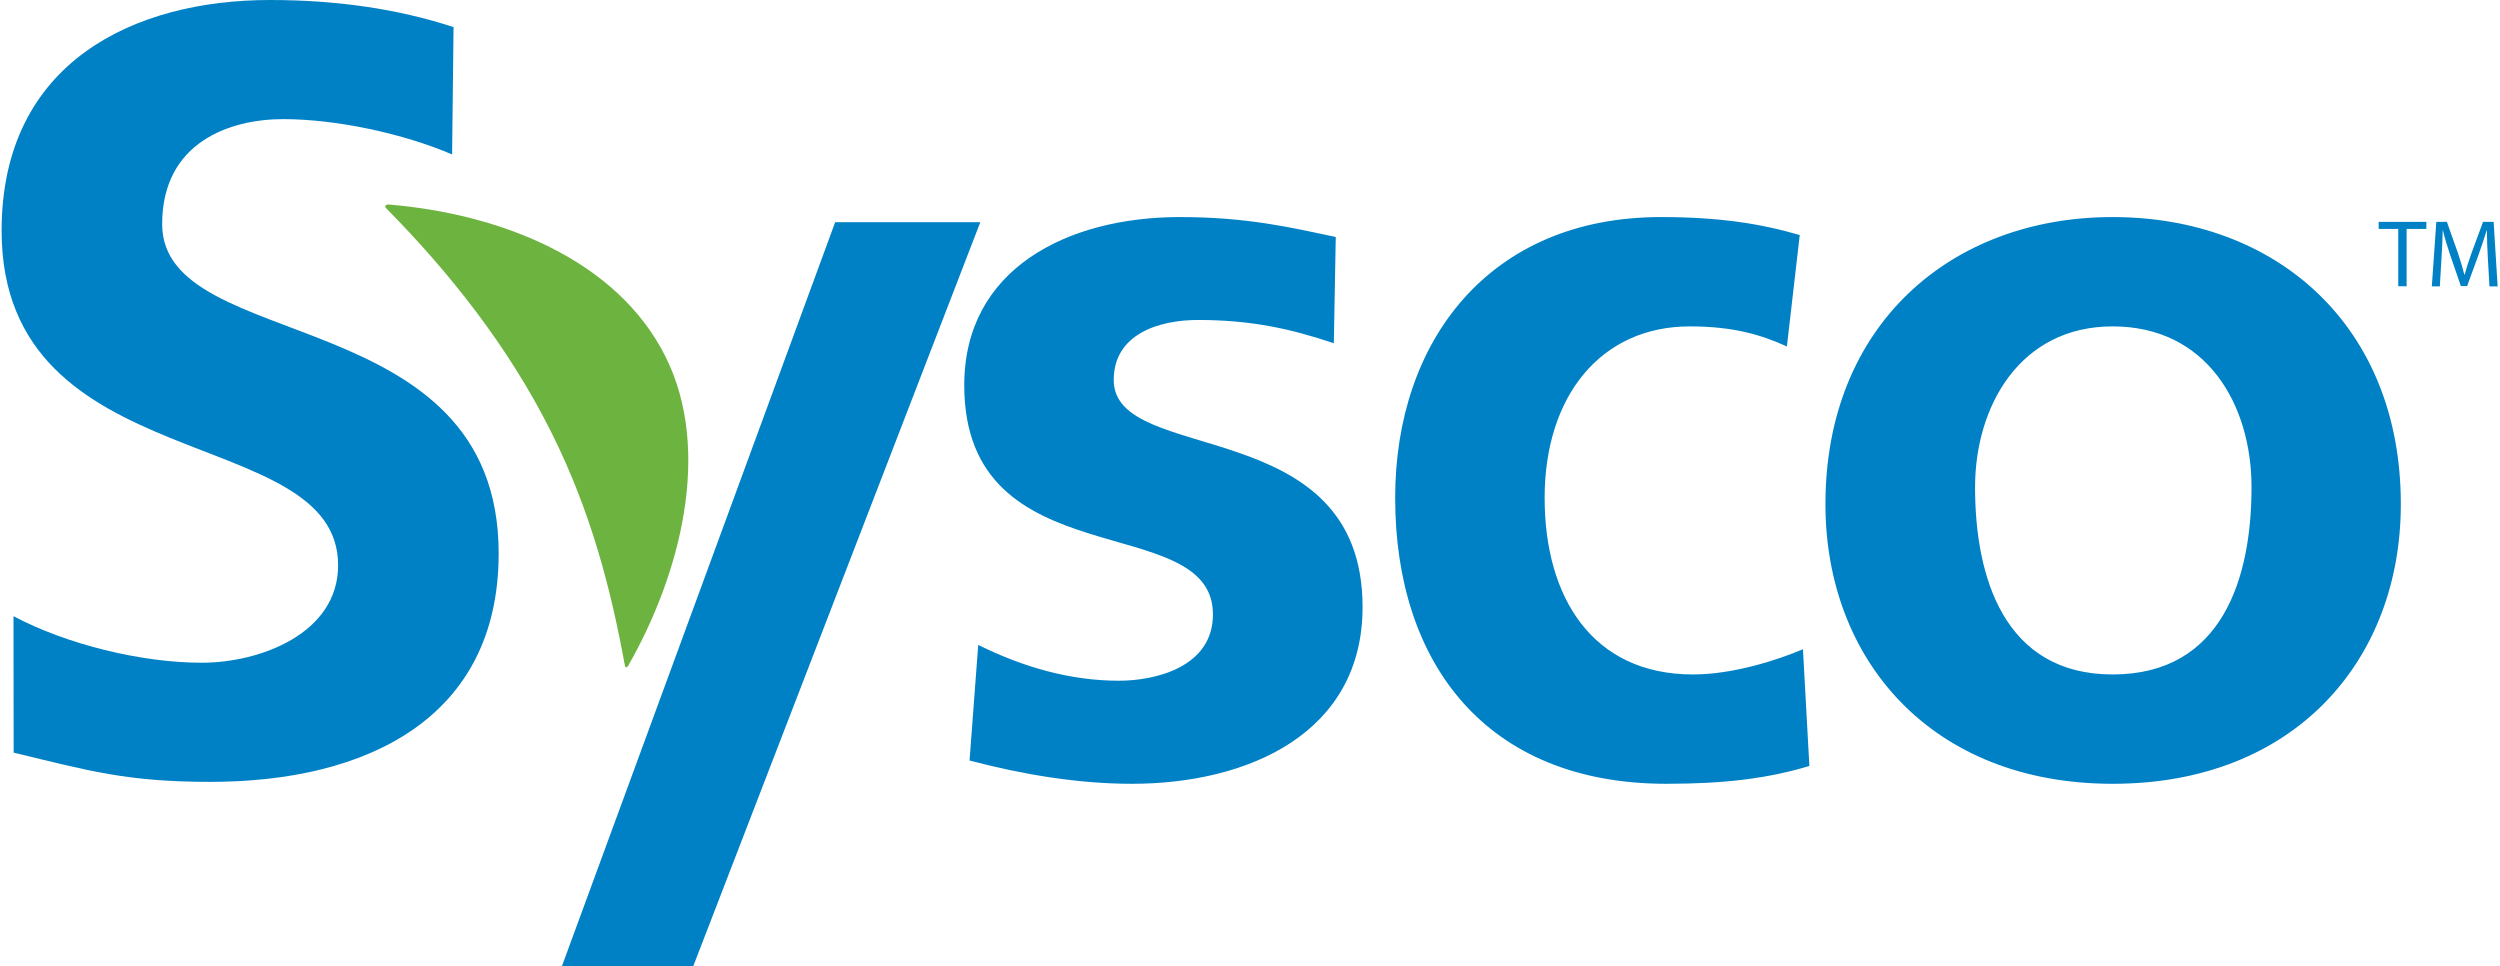<svg width="776" height="300" viewBox="0 0 776 300" fill="none" xmlns="http://www.w3.org/2000/svg">
<g clip-path="url(#clip0_333_1649)">
<mask id="mask0_333_1649" style="mask-type:luminance" maskUnits="userSpaceOnUse" x="-59" y="-119" width="909" height="441">
<path d="M-58.973 -118.604H849.15V321.812H-58.973V-118.604Z" fill="white"/>
</mask>
<g mask="url(#mask0_333_1649)">
<path d="M140.334 47.94C125.334 41.512 104.603 36.977 87.859 36.977C71.513 36.977 50.334 44.053 50.334 69.568C50.334 110.233 154.786 93.139 154.786 171.777C154.786 223.206 113.473 242.691 65.334 242.691C39.42 242.691 27.809 239.302 4.238 233.621L4.188 191.262C20.583 199.983 43.855 205.714 62.593 205.714C80.733 205.714 104.952 196.645 104.952 175.465C104.952 130.764 0.5 149.252 0.5 71.611C0.5 19.186 41.812 0 83.772 0C104.254 0 123.341 2.691 140.782 8.422L140.334 47.94Z" fill="#0081C6"/>
<path d="M215.184 299.9H174.42L259.237 68.97H304.287L215.184 299.9Z" fill="#0081C6"/>
<path d="M120.699 63.489C154.935 66.329 191.463 80.332 206.613 110.781C221.114 139.834 211.197 178.306 195.001 206.611C194.702 207.259 194.154 207.359 193.955 206.512C189.569 182.542 183.39 158.771 171.231 134.402C157.676 107.143 138.888 83.92 120.051 64.834C119.254 64.087 119.503 63.439 120.699 63.489Z" fill="#6DB33F"/>
<path fill-rule="evenodd" clip-rule="evenodd" d="M414.022 106.545C400.418 101.96 388.109 99.319 371.863 99.319C359.953 99.319 345.7 103.555 345.7 117.957C345.7 144.718 422.943 127.724 422.943 188.422C422.943 227.591 387.461 243.289 351.331 243.289C334.438 243.289 317.195 240.349 300.949 236.063L303.64 200.183C317.544 207.06 332.145 211.296 347.345 211.296C358.657 211.296 376.497 207.06 376.497 190.714C376.497 157.774 299.305 180.299 299.305 119.552C299.305 83.372 331.448 67.376 366.232 67.376C387.112 67.376 400.717 70.615 414.62 73.555L414.022 106.545ZM554.654 107.542C546.73 103.954 538.109 101.312 524.504 101.312C496.996 101.312 479.454 122.841 479.454 154.535C479.454 185.532 494.355 209.352 525.501 209.352C538.109 209.352 552.012 204.768 559.637 201.528L561.63 237.758C548.673 241.645 535.418 243.289 517.228 243.289C461.215 243.289 433.059 205.764 433.059 154.535C433.059 105.897 462.212 67.376 515.534 67.376C533.424 67.376 546.381 69.369 558.64 72.957L554.654 107.542ZM655.767 67.376C706.497 67.376 745.218 101.013 745.218 156.478C745.218 204.768 712.428 243.289 655.767 243.289C599.454 243.289 566.614 204.768 566.614 156.478C566.614 101.013 605.434 67.376 655.767 67.376ZM655.767 209.352C689.903 209.352 698.873 179.302 698.873 151.246C698.873 125.482 684.919 101.312 655.767 101.312C626.963 101.312 613.059 126.13 613.059 151.246C613.059 179.003 621.979 209.352 655.767 209.352ZM744.421 71.063H738.341V68.871H753.142V71.063H747.012V88.854H744.421V71.063ZM772.228 80.133C772.079 77.342 771.929 73.954 771.929 71.462H771.879C771.132 73.804 770.335 76.346 769.338 79.087L765.8 88.804H763.856L760.567 79.236C759.62 76.445 758.823 73.854 758.275 71.462H758.225C758.175 73.954 758.026 77.342 757.826 80.332L757.328 88.904H754.836L756.232 68.871H759.521L762.959 78.588C763.757 81.03 764.454 83.272 764.953 85.316H765.002C765.551 83.322 766.248 81.08 767.145 78.588L770.733 68.871H774.022L775.268 88.904H772.727L772.228 80.133Z" fill="#0081C6"/>
</g>
</g>
<defs>
<clipPath id="clip0_333_1649">
<rect width="775.415" height="300" fill="white"/>
</clipPath>
</defs>
</svg>
